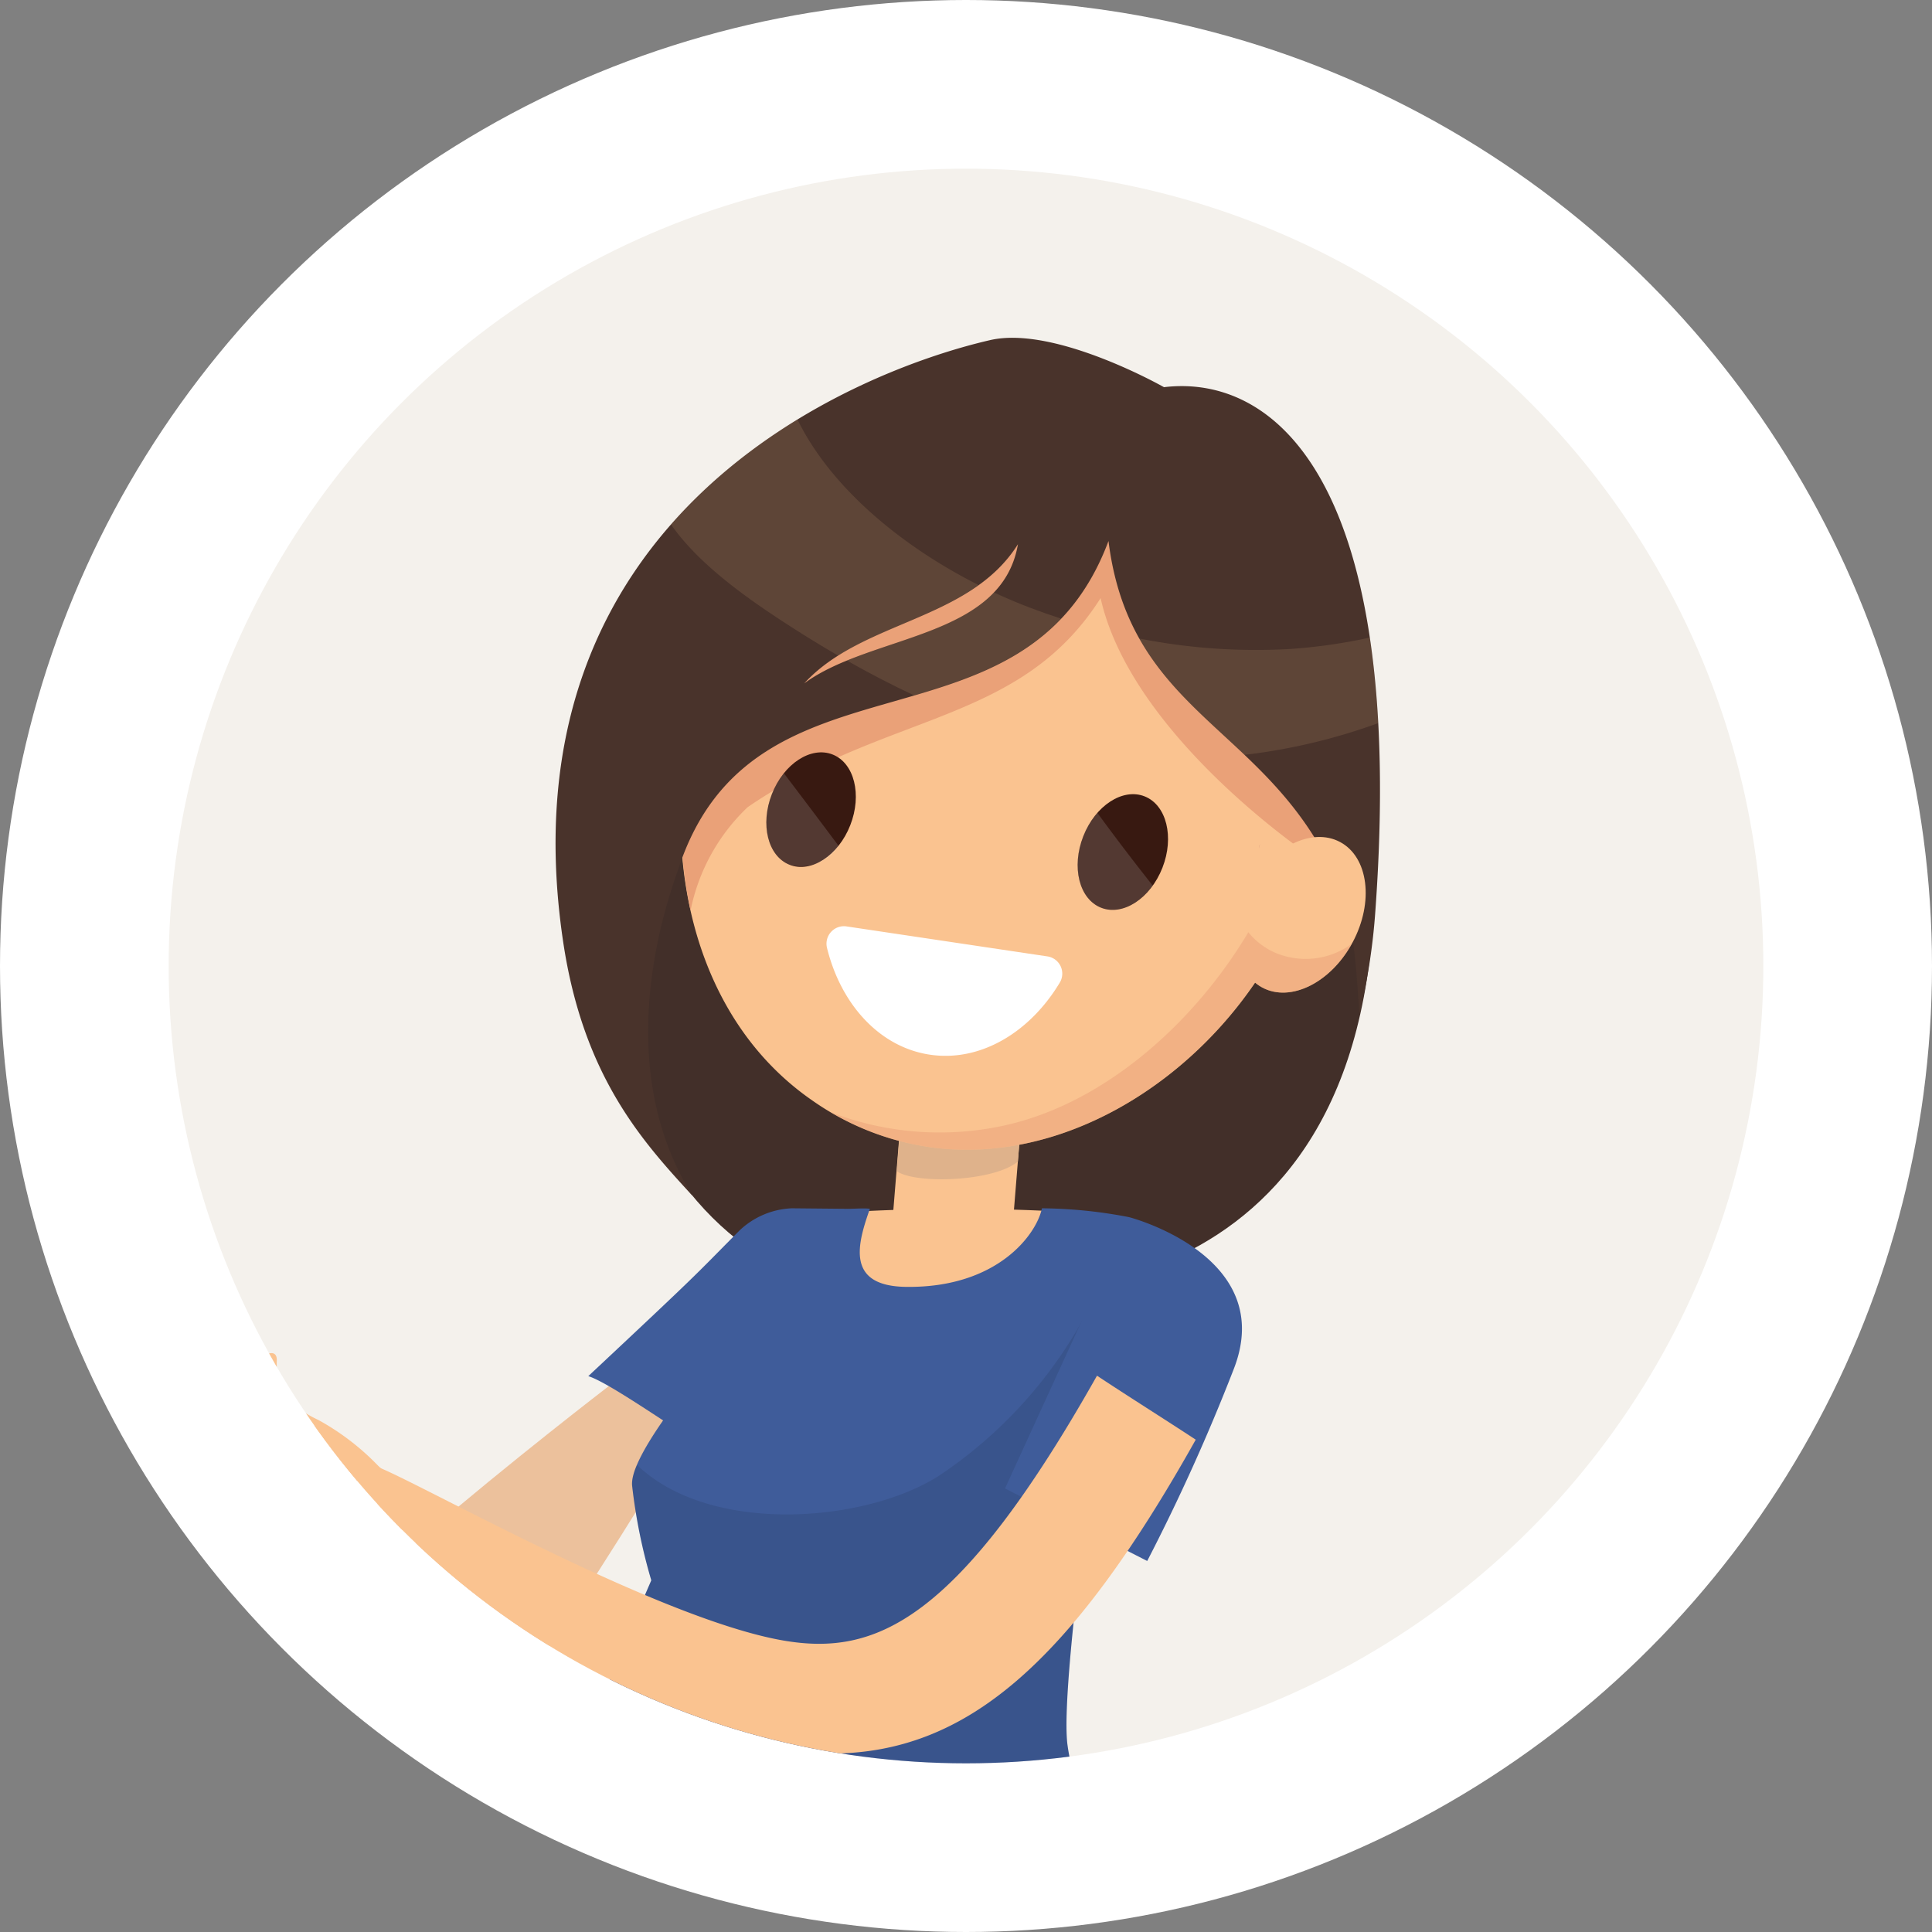 <svg id="Layer_1" data-name="Layer 1" xmlns="http://www.w3.org/2000/svg" xmlns:xlink="http://www.w3.org/1999/xlink" viewBox="0 0 126 126"><rect x="0" y="0" width="126" height="126" fill="#808080" stroke="none"/><defs><style>.cls-1{fill:none;}.cls-14,.cls-2{fill:#fff;}.cls-3{fill:#f4f1ec;}.cls-4{clip-path:url(#clip-path);}.cls-5{fill:#ecc19c;}.cls-6{fill:#422f29;}.cls-7{fill:#fac390;}.cls-8{fill:#dfb28b;}.cls-9{fill:#3f5c9a;}.cls-10{opacity:0.09;}.cls-11,.cls-17{fill:#eaa178;}.cls-12{fill:#c78575;}.cls-13{fill:#381911;}.cls-14{opacity:0.14;}.cls-15{fill:#49332b;}.cls-16{fill:#ffc892;opacity:0.12;}.cls-17{opacity:0.5;}.cls-18{fill:#e79d84;}</style><clipPath id="clip-path"><circle class="cls-1" cx="63" cy="63" r="52"/></clipPath></defs><title>modal2</title><circle class="cls-2" cx="63" cy="63" r="63"/><circle class="cls-3" cx="63" cy="63" r="52"/><g class="cls-4"><path id="_Path_" data-name="&lt;Path&gt;" class="cls-5" d="M16.215,111.631c-3.751,6.24,4.32,11.787,9.241,8.816S45.58,91.886,45.58,91.886l-5.029-2.138S19.966,105.392,16.215,111.631Z"/><path id="_Path_2" data-name="&lt;Path&gt;" class="cls-6" d="M73.217,26.234s-3.343-4.125-7.472-2.897c-5.974,1.776-31.394,11.511-27.091,38.337C43.187,89.932,63.687,84.195,63.687,84.195s24.016,3.018,25.843-23.84S78.237,24.499,73.217,26.234Z"/><path id="_Path_3" data-name="&lt;Path&gt;" class="cls-7" d="M63.162,66.976a4.175,4.175,0,0,0-4.26,4.045l-.823,10.146c-.004.049-.003.097-.005.145l7.837.255.803-9.902A4.189,4.189,0,0,0,63.162,66.976Z"/><path id="_Path_4" data-name="&lt;Path&gt;" class="cls-8" d="M63.162,66.976a4.175,4.175,0,0,0-4.26,4.044L58.486,76.383c1.215.852,6.299.69,7.896-.626l.332-4.092A4.189,4.189,0,0,0,63.162,66.976Z"/><path id="_Path_5" data-name="&lt;Path&gt;" class="cls-7" d="M54.791,79.077a30.972,30.972,0,0,1-.021,5.465c1.947.306,3.887.613,5.797.82q2.382.258,4.762.524c.953-2.302,1.922-4.596,2.825-6.92A123.956,123.956,0,0,0,54.791,79.077Z"/><path id="_Path_6" data-name="&lt;Path&gt;" class="cls-9" d="M48.206,80.271c-2.99,3.011-2.284,2.405-9.839,9.477,1.76.549,8.027,5.229,9.781,5.839,3.726-8.867,6.99-16.752,6.99-16.752l-3.503-.033A5.266,5.266,0,0,0,48.206,80.271Z"/><path id="_Path_7" data-name="&lt;Path&gt;" class="cls-9" d="M73.643,79.381a30.94,30.94,0,0,0-5.691-.579c-.346,1.692-2.899,5.21-8.875,5.124-3.957-.057-3.143-2.83-2.346-5.091-.378-.06-1.261.018-1.594,0,0,0-14.331,14.707-13.909,18.08a36.017,36.017,0,0,0,1.248,6.151s-10.06,23.024-12.989,37.071c7.282,4.104,16.319,5.472,24.44,5.209,8.721-.283,17.314-3.118,25.205-7.034-5.618-15.131-8.882-19.85-9.512-24.502C68.945,108.829,73.643,79.381,73.643,79.381Z"/><path id="_Path_8" data-name="&lt;Path&gt;" class="cls-10" d="M72.495,86.9q-.951-.39-1.897-.791A29.356,29.356,0,0,1,61.182,96.28c-4.884,3.069-14.909,3.811-19.64-.743a2.921,2.921,0,0,0-.314,1.378,36.017,36.017,0,0,0,1.248,6.151s-10.06,23.024-12.989,37.071c7.282,4.104,16.319,5.472,24.44,5.209,8.721-.283,17.314-3.118,25.205-7.034-5.618-15.131-8.882-19.85-9.512-24.502C69.165,110.452,71.151,95.979,72.495,86.9Z"/><path id="_Path_9" data-name="&lt;Path&gt;" class="cls-7" d="M70.587,27.345a19.892,19.892,0,0,0-6.517-.089,21.957,21.957,0,0,0-12.3,6.668,23.679,23.679,0,0,0-2.602,3.191l-.105.155c-6.735,10.039-6.838,27.079,3.929,34.511a17.686,17.686,0,0,0,7.776,3.052c11.042,1.464,22.233-7.992,24.74-18.977C88.093,44.534,83.395,29.61,70.587,27.345Z"/><path id="_Path_10" data-name="&lt;Path&gt;" class="cls-11" d="M70.587,27.345a19.891,19.891,0,0,0-6.517-.089,21.957,21.957,0,0,0-12.3,6.668,23.684,23.684,0,0,0-2.602,3.191l-.105.155a29.661,29.661,0,0,0-4.025,22.11,12.742,12.742,0,0,1,3.721-6.737c9.116-6.251,17.764-5.356,23.019-13.635,1.791,7.964,11.117,15.057,13.729,16.848C88.093,44.534,83.395,29.61,70.587,27.345Z"/><path id="_Path_11" data-name="&lt;Path&gt;" class="cls-12" d="M82.129,55.18c-.107.467.137-.46,0,0Z"/><path id="_Path_12" data-name="&lt;Path&gt;" class="cls-2" d="M68.343,62.379,55.177,60.413A1.141,1.141,0,0,0,53.939,61.835c.906,3.66,3.416,6.457,6.705,6.948s6.515-1.449,8.462-4.684A1.137,1.137,0,0,0,68.343,62.379Z"/><path id="_Path_13" data-name="&lt;Path&gt;" class="cls-13" d="M54.306,49.209c-1.411-.561-3.187.592-3.965,2.577s-.265,4.048,1.146,4.61,3.187-.592,3.965-2.577S55.718,49.77,54.306,49.209Z"/><path id="_Path_14" data-name="&lt;Path&gt;" class="cls-14" d="M50.341,51.786c-.778,1.984-.265,4.048,1.146,4.61a2.889,2.889,0,0,0,3.198-1.239q-1.771-2.37-3.561-4.726A5.177,5.177,0,0,0,50.341,51.786Z"/><path id="_Path_15" data-name="&lt;Path&gt;" class="cls-13" d="M74.652,51.938c-1.426-.567-3.219.598-4.005,2.603s-.268,4.089,1.158,4.656c1.426.567,3.219-.598,4.005-2.603S76.078,52.505,74.652,51.938Z"/><path id="_Path_16" data-name="&lt;Path&gt;" class="cls-14" d="M70.647,54.54c-.786,2.004-.268,4.089,1.158,4.656,1.12.446,2.461-.188,3.368-1.449q-1.846-2.326-3.598-4.724A5.136,5.136,0,0,0,70.647,54.54Z"/><path id="_Compound_Path_" data-name="&lt;Compound Path&gt;" class="cls-15" d="M75.912,25.251S68.802,21.208,64.57,22.182C55.751,24.212,32.594,33.517,36.72,61.37,38.032,70.229,41.919,74.46,45.176,78c-4.092-6.479-3.339-14.615-.942-21.308,4.899-15.085,22.595-6.788,28.059-21.409C73.731,46.844,82.951,47.343,87.296,57.651c1.058,2.509,1.161,5.899,1.365,8.469a40.367,40.367,0,0,0,1.04-6.761C91.713,31.429,83.164,24.38,75.912,25.251ZM52.449,44.569c3.774-4.128,10.776-4.048,13.94-9.078C65.322,41.679,56.833,41.342,52.449,44.569Z"/><path id="_Path_17" data-name="&lt;Path&gt;" class="cls-16" d="M64.819,38.638c-2.228,2.338-6.262,3.084-9.584,4.443,1.432.812,2.893,1.575,4.384,2.27,3.52-1.037,6.959-2.252,9.58-5.007q-1.052-.34-2.075-.73C66.334,39.312,65.567,38.985,64.819,38.638Z"/><path id="_Path_18" data-name="&lt;Path&gt;" class="cls-16" d="M52.008,27.358A35.781,35.781,0,0,0,43.76,34.203c1.713,2.46,4.609,4.564,7.078,6.187,1.25.821,2.526,1.614,3.827,2.368,2.84-1.794,6.414-2.639,9.153-4.604C58.884,35.668,54.215,31.866,52.008,27.358Z"/><path id="_Path_19" data-name="&lt;Path&gt;" class="cls-16" d="M84.07,42.329a39.175,39.175,0,0,1-9.766-.686c1.752,3.113,4.323,5.174,6.857,7.586a38.498,38.498,0,0,0,8.719-2.068q-.166-3.034-.551-5.58A35.006,35.006,0,0,1,84.07,42.329Z"/><ellipse id="_Path_20" data-name="&lt;Path&gt;" class="cls-7" cx="84.862" cy="59.66" rx="5.381" ry="3.804" transform="translate(-7.73 106.432) rotate(-61.908)"/><path id="_Path_21" data-name="&lt;Path&gt;" class="cls-17" d="M83.169,62.136a4.665,4.665,0,0,1-1.756-1.337c-3.597,6.04-9.655,11.416-16.381,12.699a19.71,19.71,0,0,1-10.835-.957,17.452,17.452,0,0,0,6.571,2.291c8.121,1.076,16.317-3.756,21.085-10.756a2.724,2.724,0,0,0,.474.33c1.828.975,4.414-.3,5.828-2.85A5.089,5.089,0,0,1,83.169,62.136Z"/><path id="_Path_22" data-name="&lt;Path&gt;" class="cls-18" d="M16.573,93.867c.018.136.021.154.145.101C16.623,93.849,16.564,93.795,16.573,93.867Z"/><path id="_Path_23" data-name="&lt;Path&gt;" class="cls-9" d="M73.643,79.381l-8.098,17.693,9.273,4.729a128.548,128.548,0,0,0,5.637-12.498C83.36,81.901,73.643,79.381,73.643,79.381Z"/><path id="_Path_24" data-name="&lt;Path&gt;" class="cls-7" d="M23.892,94.955a12.83,12.83,0,0,0-3.241-1.921,1.579,1.579,0,0,0-1.497-.046c-.474.274-.801.753-1.244,1.071a5.018,5.018,0,0,1-2.225,1.099c-4.804.627-1.882,3.296-1.882,3.296s-3.297,1.952.627,3.638l.018.008-.018-.008c-.666-.04-1.834,2.572,1.388,3.115.444.075-2.124,3.299,2.797,2.204a18.096,18.096,0,0,0,6.381-2.773,8.6,8.6,0,0,0,1.938-2.213l-1.613-6.292C24.824,95.779,24.373,95.346,23.892,94.955Z"/><path id="_Path_25" data-name="&lt;Path&gt;" class="cls-7" d="M20.758,92.604c-2.479-1.143-2.751-2.744-2.707-3.881s-1.787-.106-1.857,1.674,2.421,3.446.956,4.103a6.789,6.789,0,0,0-1.304.729c.394.338,1.361,1.386,1.361,1.386l8.287-.086A16.255,16.255,0,0,0,20.758,92.604Z"/><g id="_Group_" data-name="&lt;Group&gt;"><path id="_Path_26" data-name="&lt;Path&gt;" class="cls-7" d="M51.07,106.987c-8.482-1.471-25.139-11.092-26.714-11.4l.812,7.31c2.282,1.046,15.102,9.41,24.693,11.072a25.097,25.097,0,0,0,4.288.395c8.826,0,15.615-5.815,23.834-20.473-2.14-1.403-4.309-2.762-6.44-4.172C62.446,105.84,57.061,108.024,51.07,106.987Z"/></g><path id="_Path_27" data-name="&lt;Path&gt;" class="cls-7" d="M33.332,119.631c-.451-.247-8.917-3.714-10.234-4.157a10.994,10.994,0,0,1-1.404-.562c-.299-.149-.786-.367-.898-.718-.176-.552,2.171-1.213,3.021-2.656.657-1.118.188-3.166-.575-2.895-1.474.523-1.449,2.319-2.891,2.435-3.999.321-4.914,1.915-5.099,3.422-.351,2.854,1.826,5.083,3.502,6.415a10.915,10.915,0,0,0,10.911,1.819,7.185,7.185,0,0,0,2.089-1.238c.347-.28.677-.58.994-.893.125-.123.803-.672.746-.822A.322.322,0,0,0,33.332,119.631Z"/><path id="_Path_28" data-name="&lt;Path&gt;" class="cls-7" d="M36.111,115.036s.64-1.078,0-1.386a1.53,1.53,0,0,0-1.255,0s.172-.208.787-.947-.517-1.132-1.23-1.107a5.035,5.035,0,0,0-1.87.812,1.583,1.583,0,0,0,.197-.861c-.049-.443-1.038-.54-2.324,0-1.698.713-4.442,2.584-5.747,3.174a6.142,6.142,0,0,1-3.224.17l.861,1.774s10.264,4.11,11.091,3.316,3.058-3.292,3.378-4.351C36.912,115.177,36.111,115.036,36.111,115.036Z"/></g></svg>